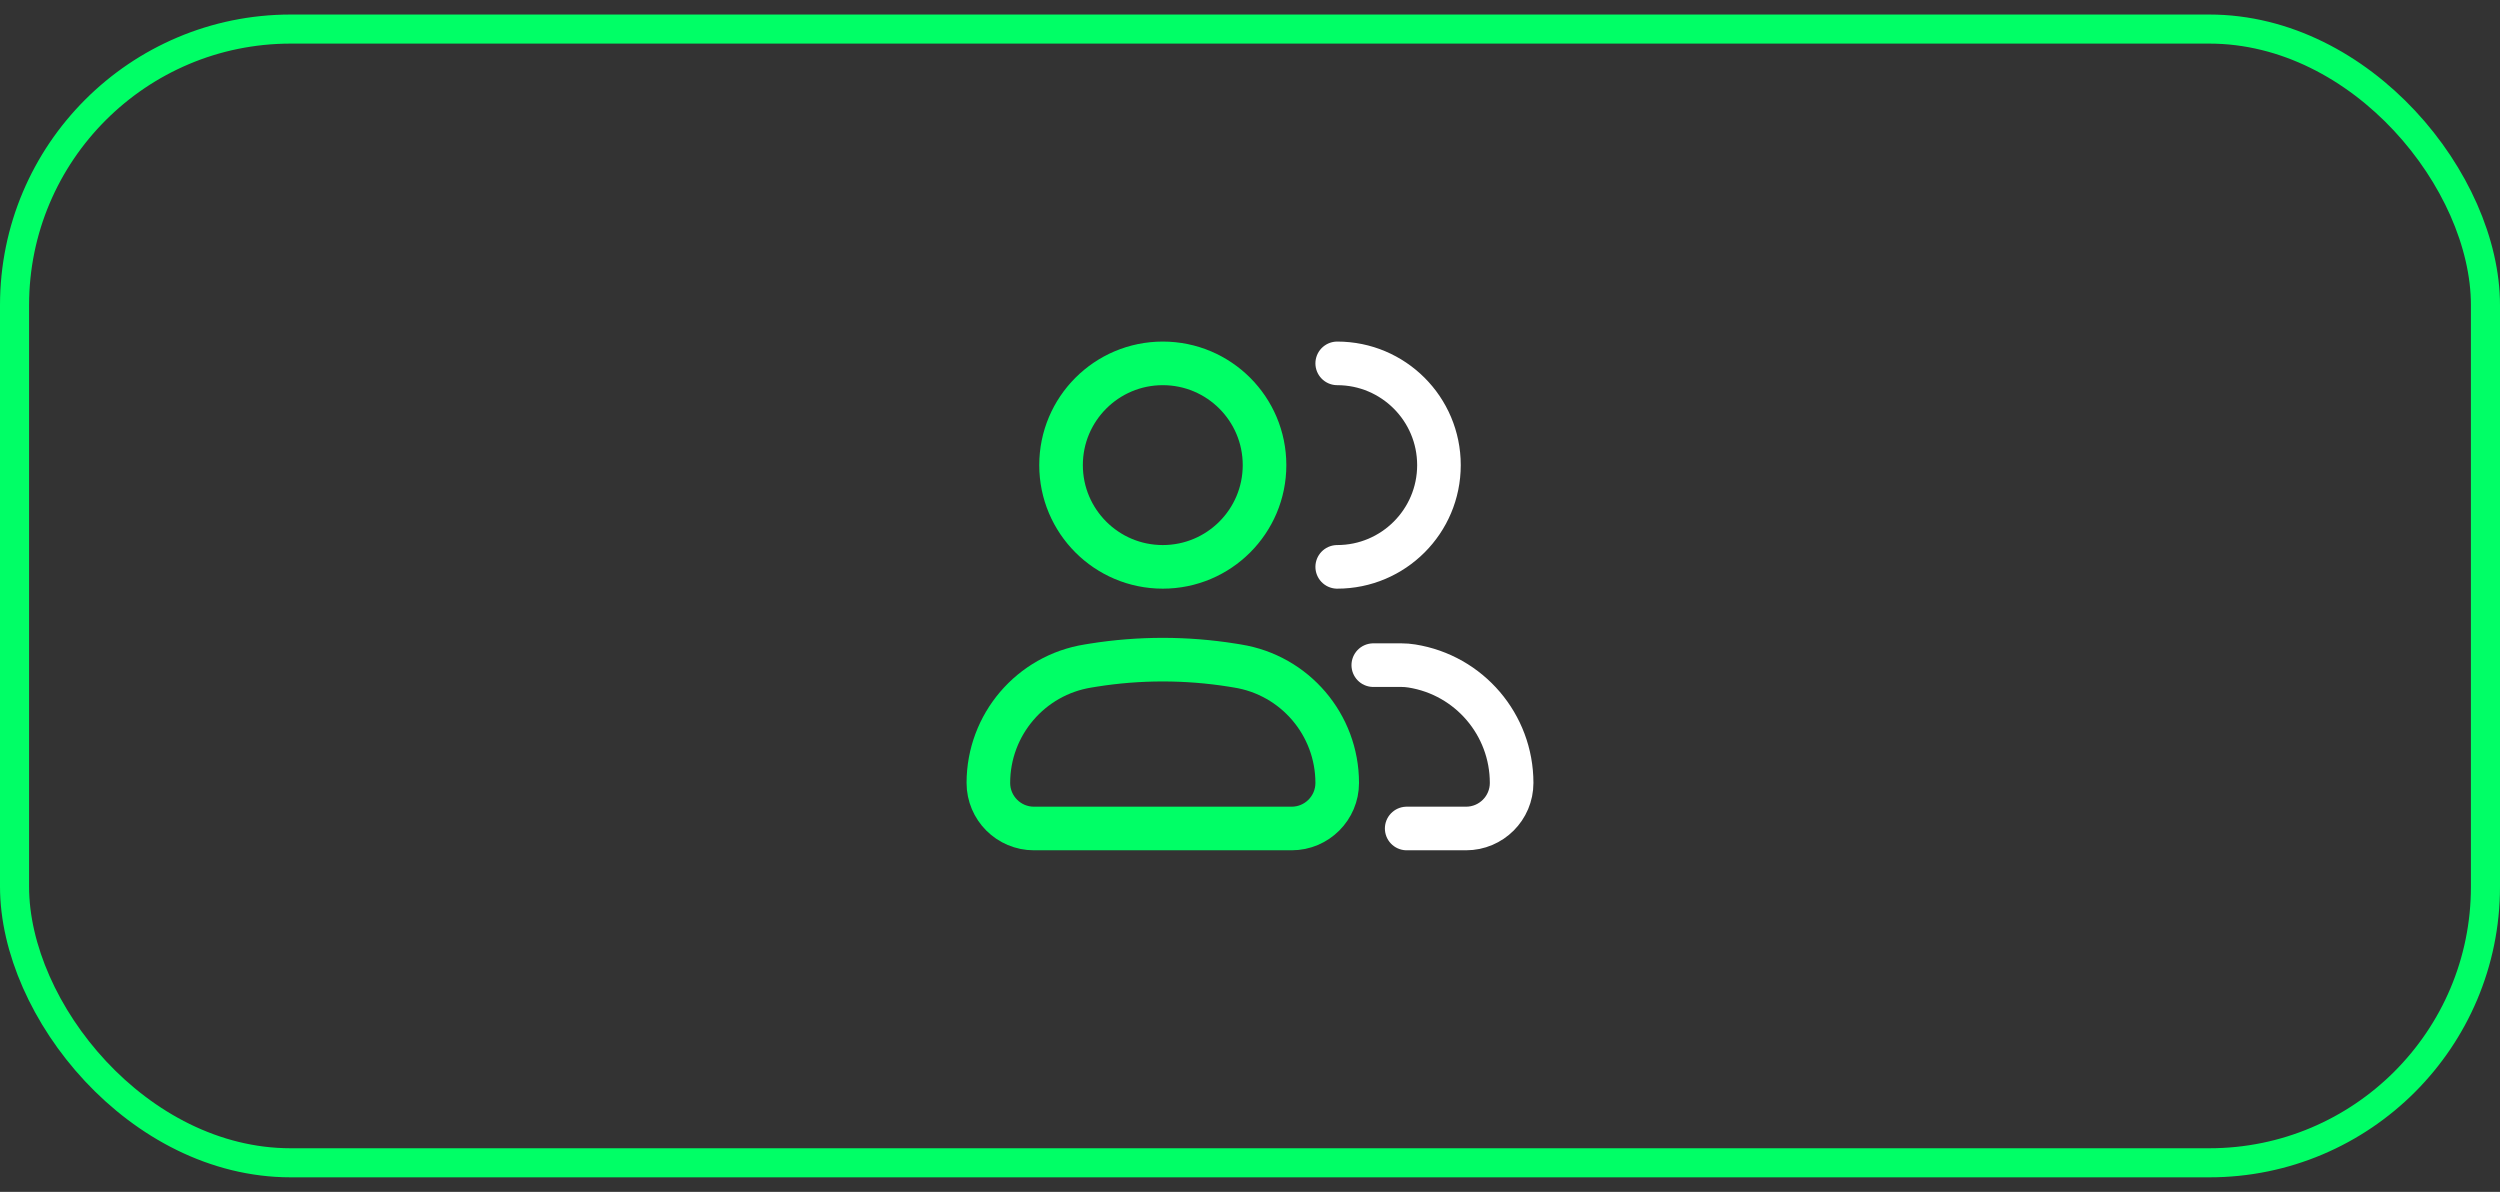 <svg width="86" height="41" viewBox="0 0 86 41" fill="none" xmlns="http://www.w3.org/2000/svg">
<rect x="0" y="0" width="86" height="41" fill="#333333" stroke="none"/>
<rect x="0.5" y="1" width="85" height="39" rx="9.5" stroke="#00FF66"/>
<path d="M34 26.933C34 24.931 35.455 23.225 37.432 22.91L37.61 22.881C39.193 22.629 40.807 22.629 42.39 22.881L42.568 22.91C44.545 23.225 46 24.931 46 26.933C46 27.798 45.298 28.5 44.433 28.5H35.567C34.702 28.5 34 27.798 34 26.933Z" stroke="#00FF66" stroke-width="1.5"/>
<path d="M43.5 16C43.5 17.933 41.933 19.5 40 19.5C38.067 19.5 36.5 17.933 36.5 16C36.5 14.067 38.067 12.5 40 12.5C41.933 12.5 43.5 14.067 43.5 16Z" stroke="#00FF66" stroke-width="1.5"/>
<path d="M46 19.5C47.933 19.5 49.5 17.933 49.5 16C49.5 14.067 47.933 12.5 46 12.5M48.39 28.5H50.433C51.298 28.5 52 27.798 52 26.933C52 24.931 50.545 23.225 48.568 22.91V22.91C48.449 22.891 48.329 22.881 48.209 22.881C47.889 22.881 47.79 22.881 47.241 22.881" stroke="white" stroke-width="1.5" stroke-linecap="round"/>
</svg>
